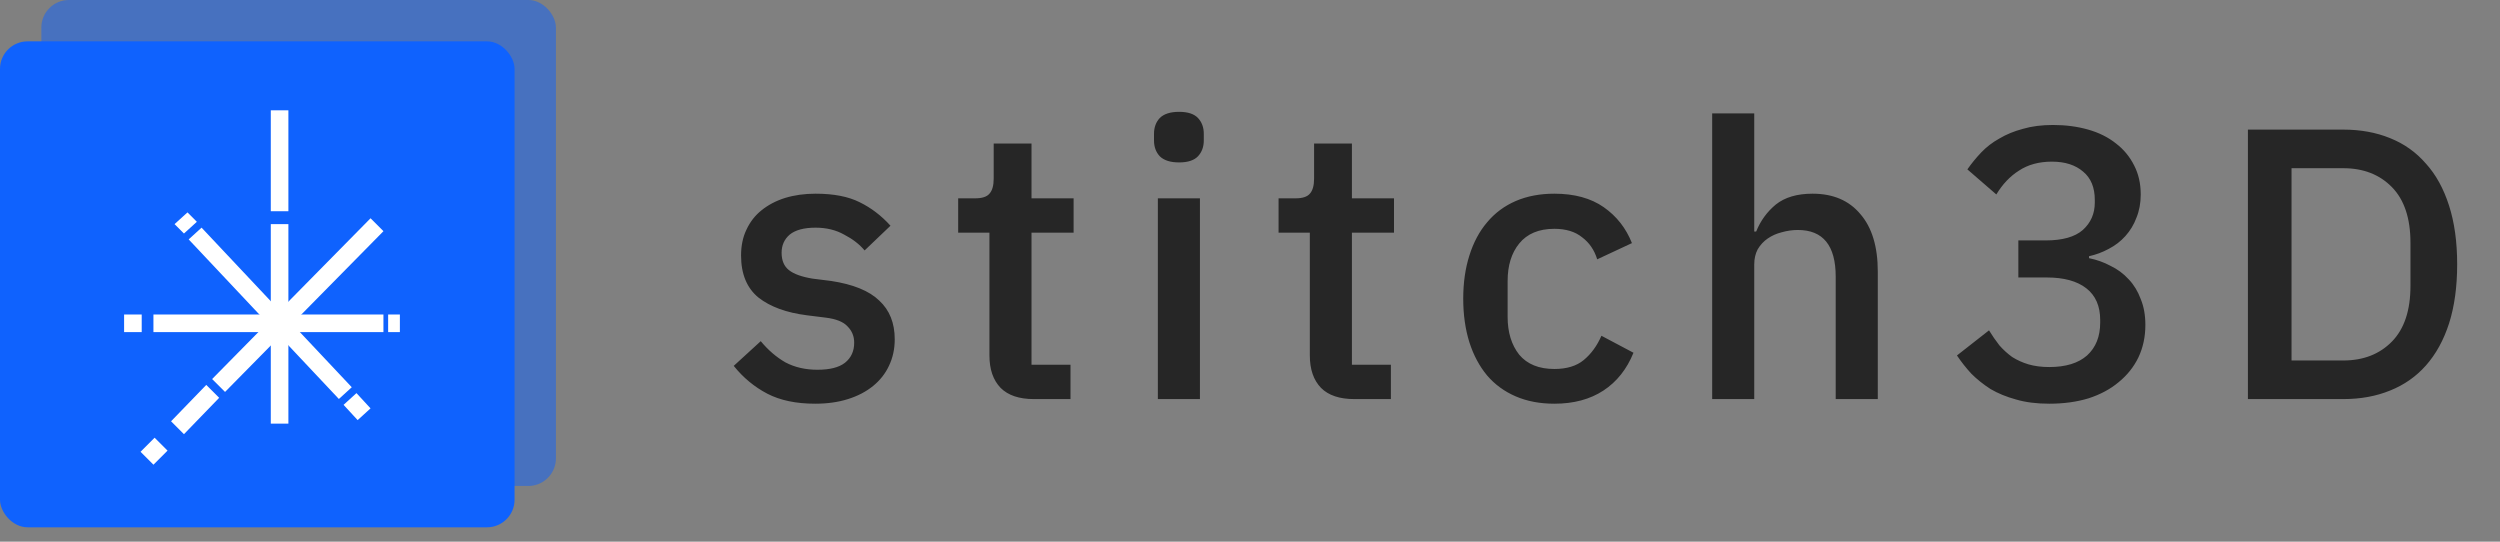 <svg width="240" height="52" viewBox="0 0 120 26" fill="none" xmlns="http://www.w3.org/2000/svg">
    <rect x="0" y="0" width="120" height="26" fill="#808080" stroke="none"/>
    <rect x="1.985" width="24.699" height="23.326" rx="1.324" fill="#0F62FE"
        fill-opacity="0.5"></rect>
    <rect y="1.985" width="24.699" height="23.326" rx="1.324" fill="#0F62FE"></rect>
    <path d="M13.843 10.758H12.998V20.334H13.843V10.758Z" fill="white"></path>
    <path d="M9.675 10.927L9.056 11.491L16.266 19.151L16.885 18.588L9.675 10.927Z"
        fill="white"></path>
    <path d="M17.11 18.869L16.491 19.433L17.167 20.165L17.786 19.602L17.11 18.869Z"
        fill="white"></path>
    <path d="M9.449 10.646L8.83 11.209L8.379 10.758L8.999 10.195L9.449 10.646Z"
        fill="white"></path>
    <path d="M12.998 10.139V5.295H13.843V10.139H12.998Z" fill="white"></path>
    <path d="M7.365 15.941V15.096H18.405V15.941H7.365Z" fill="white"></path>
    <path d="M5.957 15.941V15.096H6.802V15.941H5.957Z" fill="white"></path>
    <path d="M18.631 15.941V15.096H19.194V15.941H18.631Z" fill="white"></path>
    <path d="M18.406 11.097L17.786 10.477L10.182 18.194L10.802 18.813L18.406 11.097Z"
        fill="white"></path>
    <path d="M8.83 20.841L8.211 20.222L9.9 18.476L10.52 19.095L8.83 20.841Z"
        fill="white"></path>
    <path d="M7.422 21.01L8.042 21.63L7.366 22.306L6.746 21.686L7.422 21.01Z"
        fill="white"></path>
    <path
        d="M39.129 19.378C38.215 19.378 37.449 19.218 36.831 18.897C36.214 18.575 35.676 18.131 35.219 17.562L36.516 16.376C36.874 16.809 37.27 17.148 37.702 17.395C38.147 17.63 38.66 17.748 39.24 17.748C39.833 17.748 40.272 17.636 40.556 17.414C40.853 17.179 41.001 16.858 41.001 16.45C41.001 16.142 40.896 15.882 40.686 15.672C40.488 15.45 40.136 15.308 39.63 15.246L38.74 15.135C37.752 15.011 36.973 14.727 36.405 14.282C35.849 13.825 35.571 13.152 35.571 12.262C35.571 11.793 35.658 11.379 35.831 11.021C36.004 10.65 36.244 10.341 36.553 10.094C36.874 9.835 37.251 9.637 37.684 9.501C38.129 9.365 38.617 9.297 39.148 9.297C40.013 9.297 40.717 9.433 41.26 9.705C41.816 9.977 42.31 10.354 42.743 10.835L41.501 12.021C41.254 11.725 40.927 11.472 40.519 11.261C40.124 11.039 39.667 10.928 39.148 10.928C38.592 10.928 38.178 11.039 37.906 11.261C37.647 11.484 37.517 11.774 37.517 12.133C37.517 12.503 37.634 12.781 37.869 12.966C38.104 13.152 38.481 13.288 38.999 13.374L39.889 13.485C40.952 13.646 41.724 13.961 42.206 14.43C42.7 14.888 42.947 15.505 42.947 16.284C42.947 16.753 42.854 17.179 42.669 17.562C42.496 17.933 42.242 18.254 41.909 18.526C41.575 18.798 41.174 19.008 40.704 19.156C40.235 19.304 39.71 19.378 39.129 19.378ZM49.624 19.156C48.92 19.156 48.388 18.977 48.03 18.619C47.672 18.248 47.493 17.729 47.493 17.062V11.169H45.992V9.52H46.807C47.141 9.52 47.369 9.445 47.493 9.297C47.629 9.149 47.697 8.908 47.697 8.574V6.888H49.513V9.52H51.533V11.169H49.513V17.507H51.384V19.156H49.624ZM56.596 7.796C56.176 7.796 55.867 7.697 55.669 7.5C55.484 7.302 55.392 7.049 55.392 6.74V6.425C55.392 6.116 55.484 5.863 55.669 5.665C55.867 5.467 56.176 5.368 56.596 5.368C57.016 5.368 57.319 5.467 57.504 5.665C57.689 5.863 57.782 6.116 57.782 6.425V6.74C57.782 7.049 57.689 7.302 57.504 7.5C57.319 7.697 57.016 7.796 56.596 7.796ZM55.577 9.52H57.597V19.156H55.577V9.52ZM65.003 19.156C64.299 19.156 63.767 18.977 63.409 18.619C63.051 18.248 62.872 17.729 62.872 17.062V11.169H61.371V9.52H62.186C62.52 9.52 62.748 9.445 62.872 9.297C63.008 9.149 63.076 8.908 63.076 8.574V6.888H64.892V9.52H66.912V11.169H64.892V17.507H66.763V19.156H65.003ZM74.609 19.378C73.917 19.378 73.299 19.261 72.755 19.026C72.212 18.792 71.755 18.458 71.384 18.026C71.013 17.581 70.729 17.05 70.531 16.432C70.334 15.802 70.235 15.104 70.235 14.338C70.235 13.572 70.334 12.88 70.531 12.262C70.729 11.632 71.013 11.101 71.384 10.668C71.755 10.224 72.212 9.884 72.755 9.649C73.299 9.415 73.917 9.297 74.609 9.297C75.572 9.297 76.363 9.513 76.981 9.946C77.598 10.378 78.049 10.953 78.333 11.669L76.665 12.448C76.53 12.003 76.289 11.651 75.943 11.391C75.609 11.119 75.164 10.983 74.609 10.983C73.867 10.983 73.305 11.218 72.922 11.688C72.551 12.145 72.366 12.744 72.366 13.485V15.209C72.366 15.95 72.551 16.555 72.922 17.025C73.305 17.482 73.867 17.711 74.609 17.711C75.201 17.711 75.671 17.569 76.017 17.284C76.375 16.988 76.659 16.599 76.869 16.117L78.407 16.932C78.086 17.723 77.604 18.328 76.962 18.748C76.32 19.168 75.535 19.378 74.609 19.378ZM82.184 5.443H84.204V11.113H84.296C84.506 10.594 84.821 10.162 85.241 9.816C85.674 9.47 86.261 9.297 87.002 9.297C87.99 9.297 88.756 9.625 89.3 10.279C89.856 10.922 90.134 11.842 90.134 13.041V19.156H88.114V13.281C88.114 11.787 87.508 11.039 86.298 11.039C86.038 11.039 85.779 11.076 85.519 11.15C85.272 11.212 85.05 11.311 84.852 11.447C84.654 11.583 84.494 11.756 84.37 11.966C84.259 12.176 84.204 12.417 84.204 12.688V19.156H82.184V5.443ZM98.197 11.54C98.999 11.54 99.593 11.373 99.975 11.039C100.358 10.693 100.55 10.255 100.55 9.723V9.594C100.55 9.001 100.365 8.55 99.994 8.241C99.623 7.92 99.123 7.759 98.493 7.759C97.875 7.759 97.35 7.901 96.918 8.185C96.485 8.457 96.121 8.84 95.824 9.334L94.434 8.13C94.632 7.846 94.855 7.574 95.102 7.314C95.349 7.055 95.639 6.832 95.973 6.647C96.306 6.449 96.683 6.295 97.103 6.184C97.523 6.06 98.005 5.999 98.549 5.999C99.154 5.999 99.716 6.073 100.235 6.221C100.754 6.369 101.199 6.592 101.569 6.888C101.94 7.172 102.23 7.524 102.44 7.944C102.65 8.352 102.755 8.815 102.755 9.334C102.755 9.742 102.687 10.113 102.551 10.446C102.428 10.78 102.249 11.076 102.014 11.336C101.792 11.583 101.526 11.787 101.217 11.947C100.921 12.108 100.606 12.225 100.272 12.299V12.392C100.643 12.466 100.989 12.59 101.31 12.763C101.643 12.923 101.934 13.139 102.181 13.411C102.428 13.671 102.619 13.986 102.755 14.356C102.904 14.715 102.978 15.129 102.978 15.598C102.978 16.166 102.866 16.685 102.644 17.155C102.422 17.612 102.107 18.007 101.699 18.341C101.304 18.674 100.822 18.934 100.253 19.119C99.685 19.292 99.055 19.378 98.363 19.378C97.758 19.378 97.227 19.311 96.769 19.175C96.312 19.051 95.905 18.884 95.546 18.674C95.201 18.452 94.892 18.205 94.62 17.933C94.36 17.649 94.132 17.358 93.934 17.062L95.472 15.857C95.633 16.117 95.8 16.358 95.973 16.58C96.158 16.79 96.362 16.976 96.584 17.136C96.819 17.284 97.078 17.402 97.362 17.488C97.659 17.575 97.993 17.618 98.363 17.618C99.154 17.618 99.759 17.433 100.179 17.062C100.599 16.679 100.809 16.154 100.809 15.487V15.357C100.809 14.69 100.587 14.183 100.142 13.837C99.698 13.492 99.067 13.319 98.252 13.319H96.881V11.54H98.197ZM107.9 6.221H112.477C113.305 6.221 114.052 6.357 114.72 6.629C115.399 6.9 115.973 7.308 116.443 7.852C116.925 8.383 117.295 9.056 117.555 9.872C117.814 10.675 117.944 11.614 117.944 12.688C117.944 13.763 117.814 14.708 117.555 15.524C117.295 16.327 116.925 17 116.443 17.544C115.973 18.075 115.399 18.477 114.72 18.748C114.052 19.02 113.305 19.156 112.477 19.156H107.9V6.221ZM112.477 17.303C113.441 17.303 114.219 17 114.812 16.395C115.405 15.789 115.702 14.9 115.702 13.726V11.651C115.702 10.477 115.405 9.587 114.812 8.982C114.219 8.377 113.441 8.074 112.477 8.074H109.994V17.303H112.477Z"
        fill="#262626"></path>
</svg>